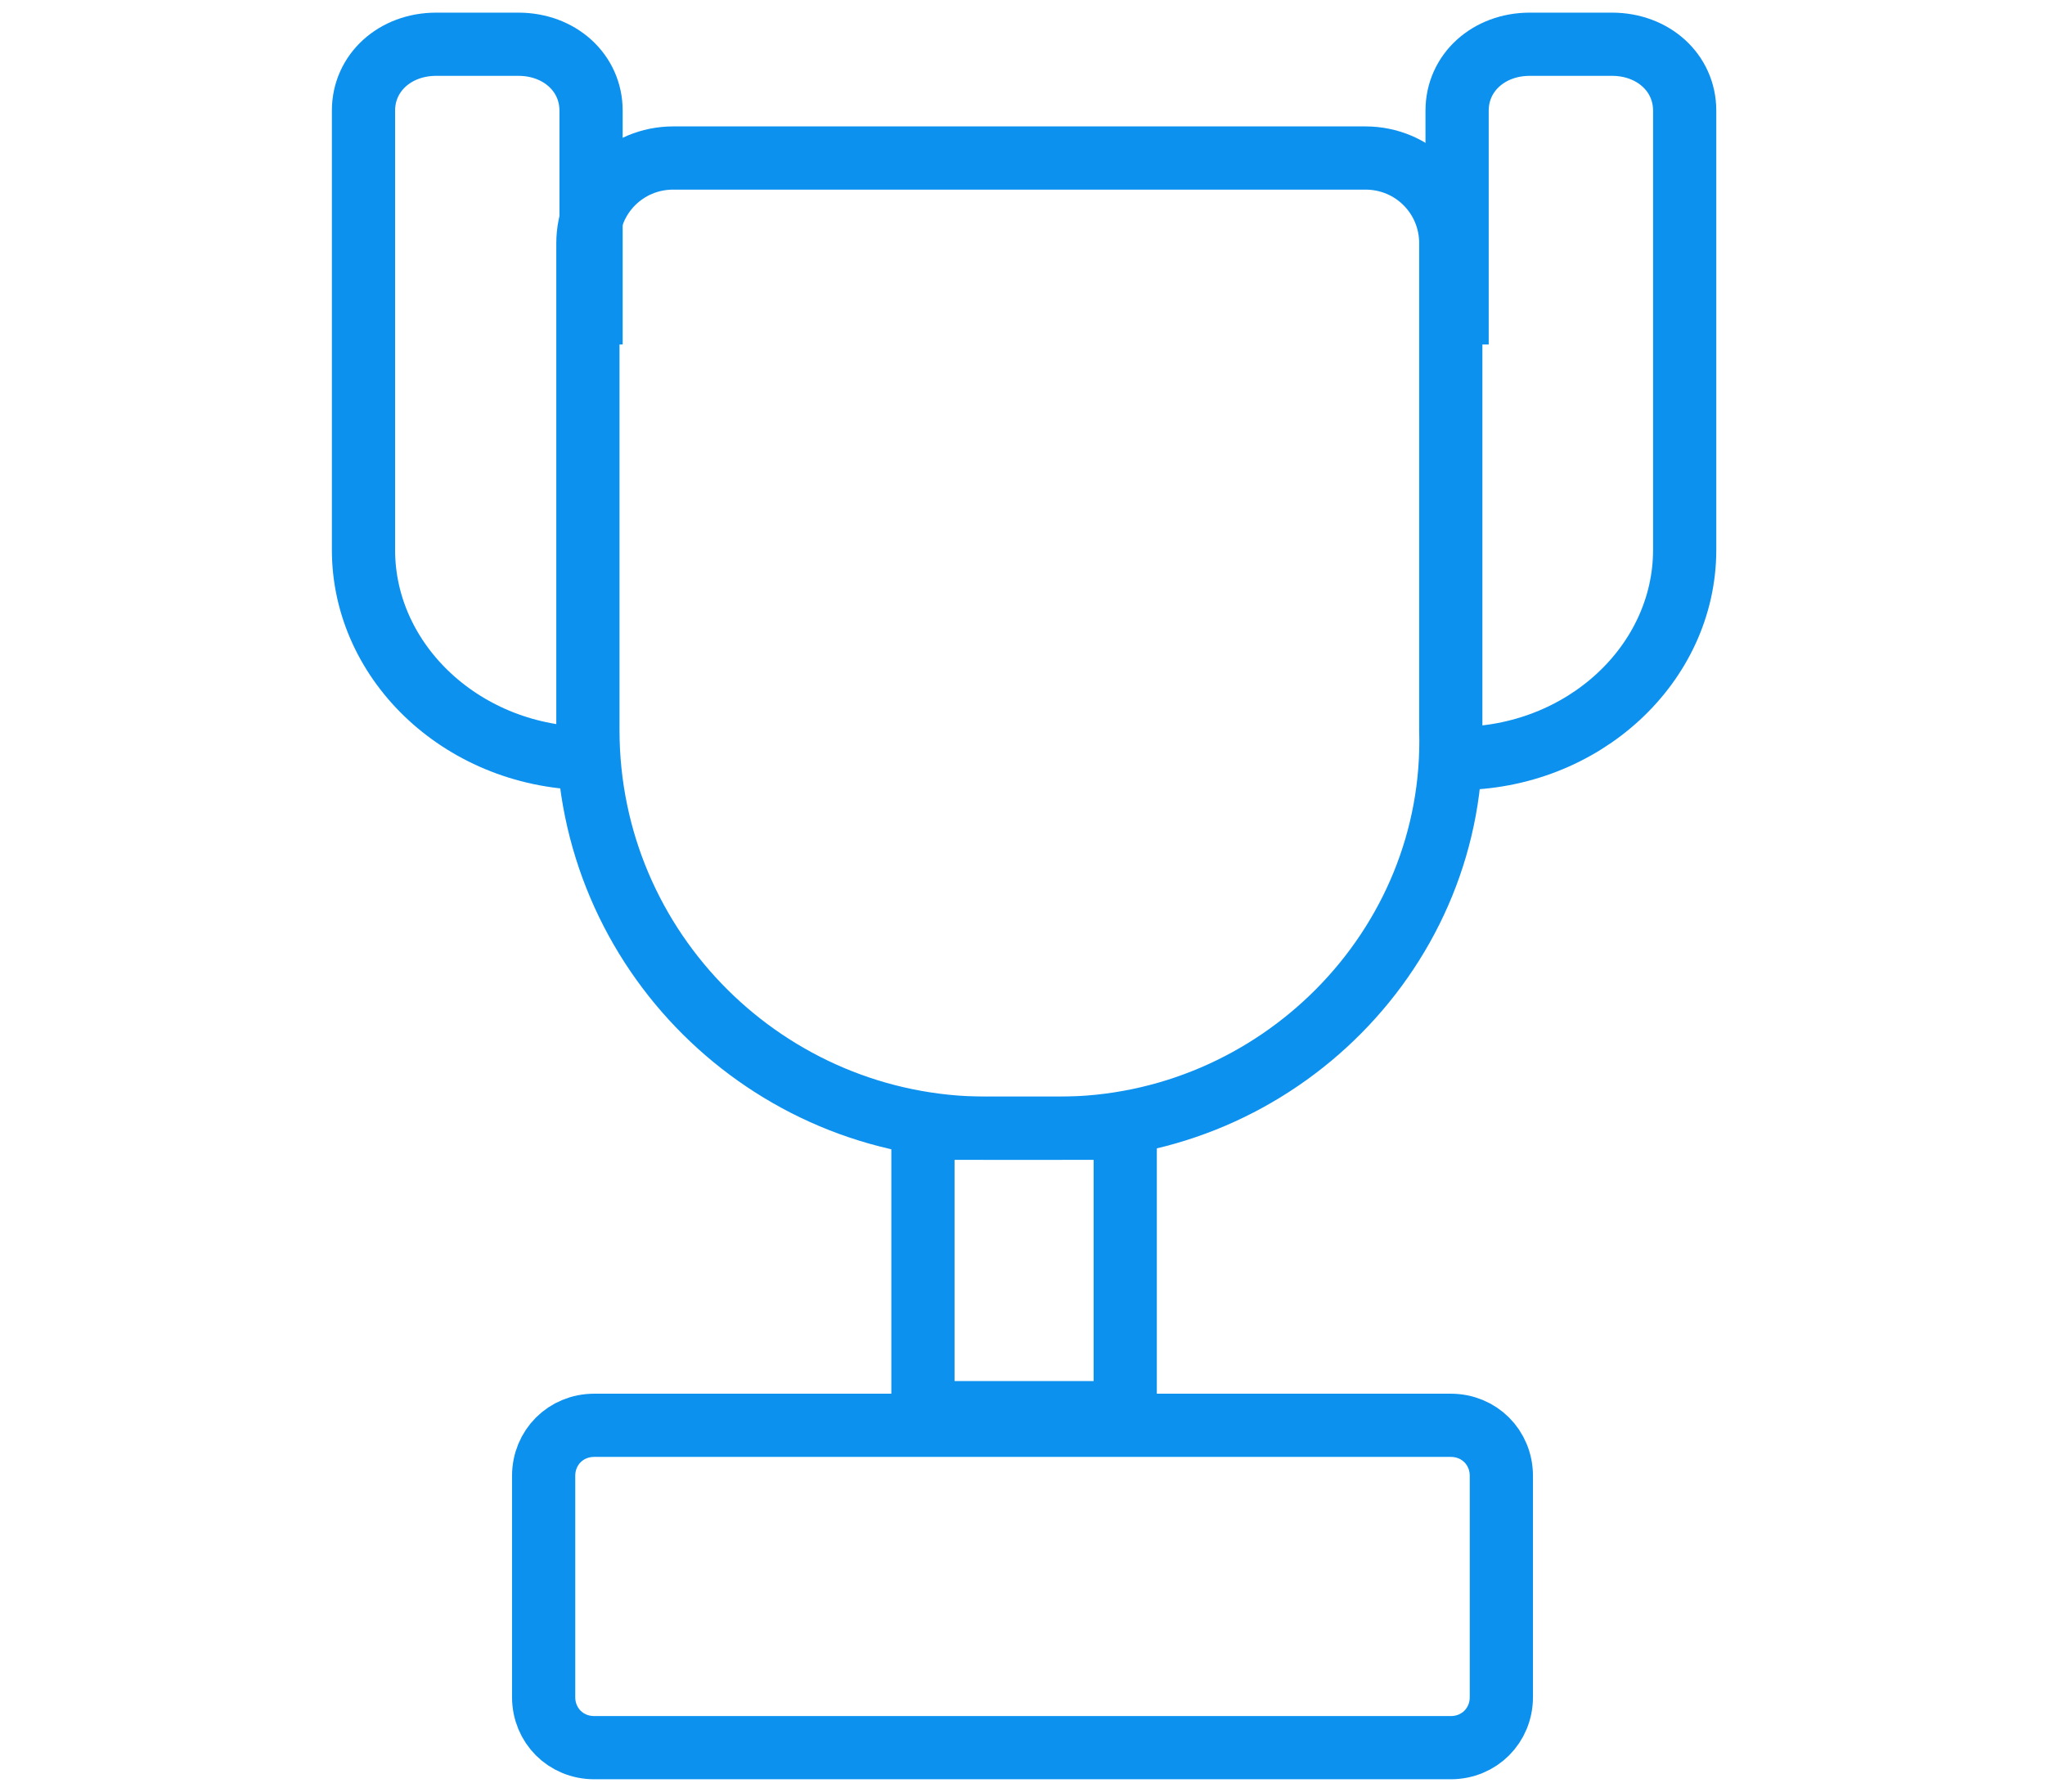 <?xml version="1.0" encoding="UTF-8"?>
<!-- Generator: Adobe Illustrator 27.4.0, SVG Export Plug-In . SVG Version: 6.00 Build 0)  -->
<svg xmlns="http://www.w3.org/2000/svg" xmlns:xlink="http://www.w3.org/1999/xlink" version="1.1" id="Layer_1" x="0px" y="0px" viewBox="0 0 64.7 56.7" style="enable-background:new 0 0 64.7 56.7;" xml:space="preserve">
<style type="text/css">
	.st0{fill:none;stroke:#0D91EF;stroke-width:2;stroke-miterlimit:10;}
</style>
<g>
	<path class="st0" d="M33.5,35.7h-2.3c-6.9,0-12.6-5.6-12.6-12.6V7.7c0-1.5,1.2-2.7,2.7-2.7h21.9c1.5,0,2.7,1.2,2.7,2.7v15.4   C46.1,30,40.4,35.7,33.5,35.7z"></path>
	<rect x="29.2" y="35.7" class="st0" width="6.4" height="9"></rect>
	<path class="st0" d="M18.7,24L18.7,24c-4,0-7.2-3-7.2-6.6V3.5c0-1.2,1-2.1,2.3-2.1h2.6c1.3,0,2.3,0.9,2.3,2.1v7.4"></path>
	<path class="st0" d="M46.1,24L46.1,24c4,0,7.2-3,7.2-6.6V3.5c0-1.2-1-2.1-2.3-2.1h-2.6c-1.3,0-2.3,0.9-2.3,2.1v7.4"></path>
	<path class="st0" d="M45.9,55.3H18.8c-0.9,0-1.6-0.7-1.6-1.6v-7c0-0.9,0.7-1.6,1.6-1.6h27.1c0.9,0,1.6,0.7,1.6,1.6v7   C47.5,54.6,46.8,55.3,45.9,55.3z"></path>
</g>
</svg>
